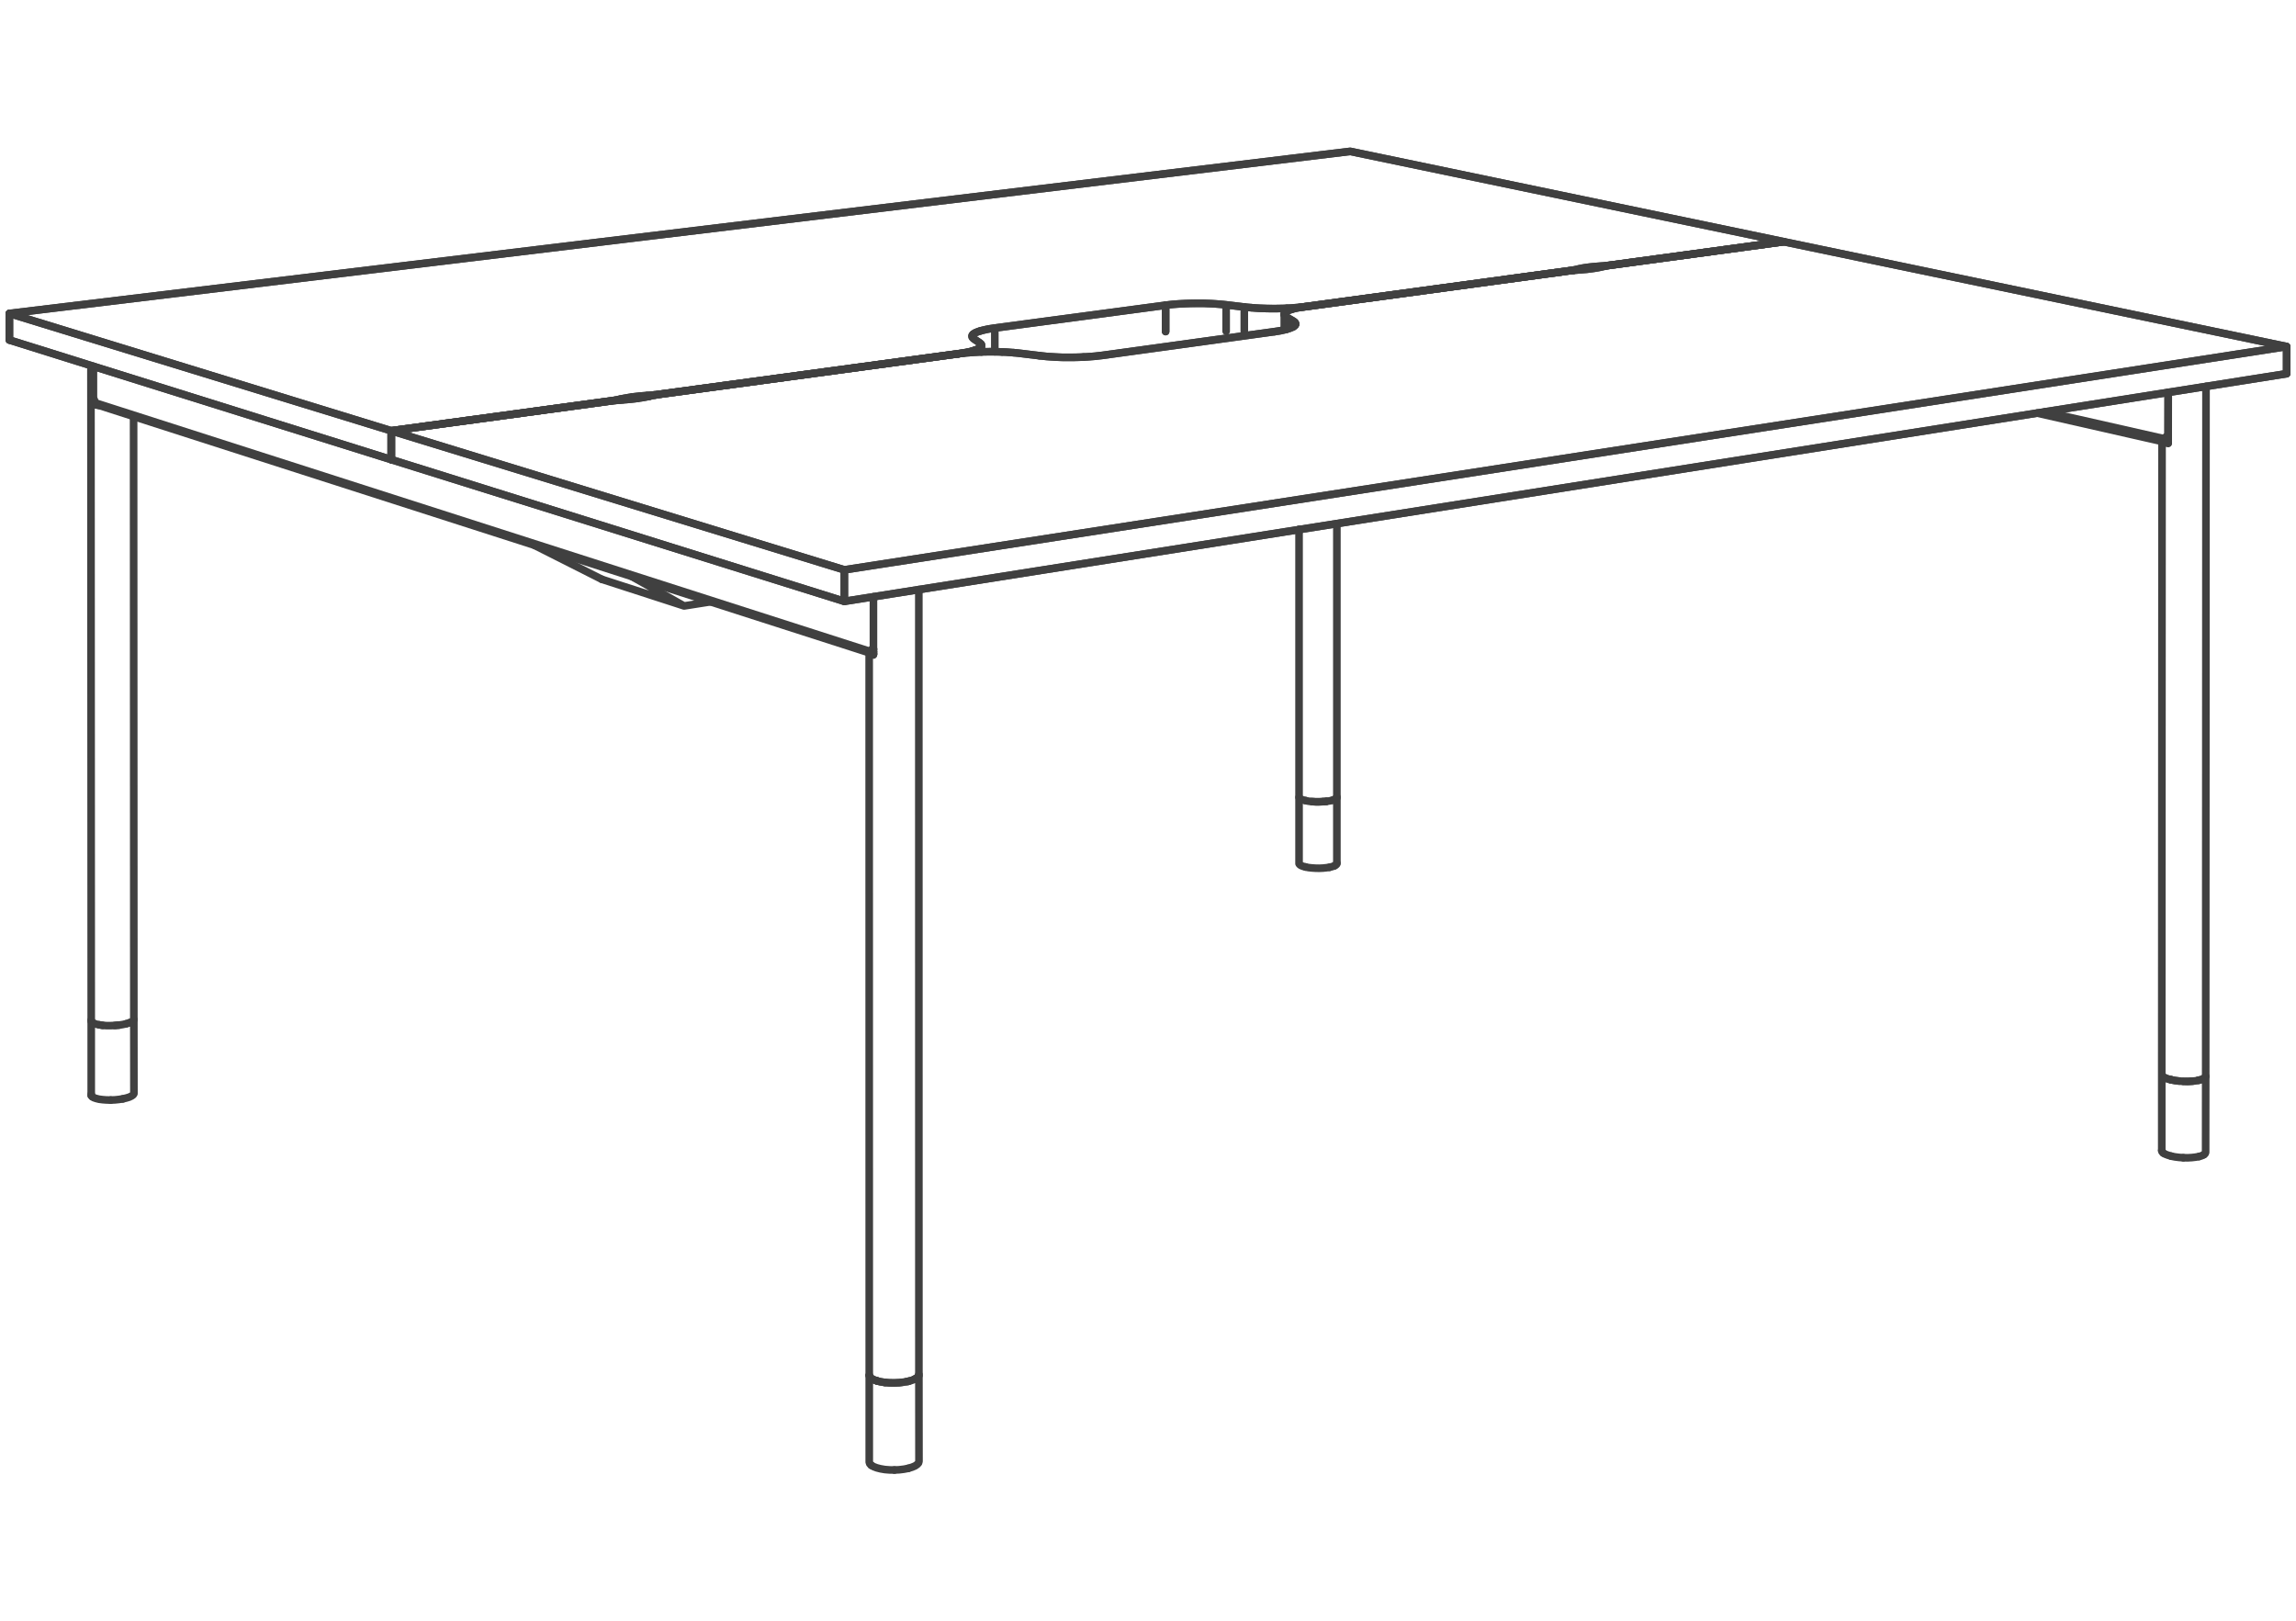 <svg xmlns="http://www.w3.org/2000/svg" xmlns:v="https://vecta.io/nano" viewBox="0 0 211 149" overflow="visible"><style><![CDATA[.B{stroke-linejoin:round}.C{stroke-miterlimit:10}.D{stroke-linecap:round}]]></style><g fill="none" stroke="#404040" stroke-width=".7" class="B C"><g class="D"><path d="M.864 28.807l123.219-14.896 39.83 8.299-15.786 2.144-.545.062-1.186.097-.543.062-.484.076-.826.178"/><path d="M124.083 13.911L.864 28.807v2.44m163.049-9.037l-39.83-8.299m-1.226 65.41l-.014.09-.076.083-.138.076"/><path d="M122.857 79.321v-6.086"/><path d="M122.857 73.235l-.014.083m.014-.083V48.123m-2.882 31.549l-.235-.061-.187-.076-.116-.083-.055-.081V48.64"/><path d="M119.553 73.441l-.116-.083-.055-.083m3.461.05l-.076.076-.083.047m-3.131-.007l.187.069.235.062m2.654 5.998l-.201.069-.247.062"/><path d="M122.435 73.545l.194-.069"/><path d="M122.497 73.517l-.062.028-.247.055-.297.042m-.993 6.142l-.337-.022-.311-.033-.275-.057m0-6.1l.275.056.311.034.337.021h.339l.337-.014m.607 6.032l-.29.042-.317.033-.337.015-.339-.007"/><path d="M121.574 73.669l.317-.027"/><path d="M121.891 73.642l-.317.027-.337.014m0 0h-.339l-.337-.021m43.352-51.452l46.226 9.637v2.495m-62.495-9.912l.234-.042.126-.02.123-.014 15.786-2.144"/><path d="M77.594 52.369l132.545-20.522-46.226-9.637-15.786 2.144-.483.076-.819.171-.484.076-.543.069-1.193.097"/><path d="M147.582 24.416l.145-.014.137-.014.133-.02.13-.014 15.786-2.144m-16.924 2.254l.159-.015.145-.005.151-.014.138-.014m-.344.104l.09-.028.206-.043.11-.019m-1.791.145l.268-.036.275-.026.297-.028.296-.021v.104-.104m-.648.213l.249-.033.235-.043.213-.04.2-.041m-2.695.309l.221-.041.095-.028.097-.019v.068-.068l.2-.05.213-.04.235-.043.249-.033m-1.248.268l.289-.026.152-.015.152-.007.303-.028.297-.021.275-.034.268-.035m-1.798.152l-.483.076-24.142 3.282-.619.069-.676.055-.716.035-.738.012-.745-.007-.723-.026-.704-.05"/><path d="M118.265 28.332l.358-.021.676-.055.318-.035.301-.034 24.142-3.282.123-.02.125-.014.235-.042"/><path d="M118.692 28.427l.199-.055.228-.054.249-.048.261-.042.289-.041 24.142-3.282.13-.02.133-.014.137-.014.145-.014"/><path d="M144.605 24.843l-.545.062-24.142 3.282-.55.083-.477.102-.377.119-.277.123-.164.131-.064.13.056.138m-3.068-.738l-.648-.061-1.668-.2-.647-.062-.697-.047-.724-.029h-.737l-.738.015-.71.033-.682.05-.627.075"/><path d="M109.138 27.891l.365-.015h1.11l.365.015m-2.895.054l.345-.021.352-.019.358-.014m1.84 0l.359.014.351.019.346.028.33.027.317.035v2.427-2.427l1.668.2v2.426-2.426m-7.23 2.255v-2.42l.309-.042.318-.033.337-.029"/><path d="M90.12 30.4l.22-.056.24-.055.263-.055.275-.042.304-.048v2.185-2.185l15.697-2.095v2.42"/><path d="M107.119 28.049l-15.697 2.095-.579.09-.503.11-.414.118-.309.123-.201.138-.089.138.027.137.137.14.532.358.144.138m24.182-3.42l.318.035.33.026.346.029.358.021.358.014.365.012.373.007h.372m0 0l.372-.007.366-.005.358-.014m-.028.282l.125-.062.152-.061.178-.064M12.307 100.505l-.007-6.81m-1.006 7.286l.316-.076.27-.083.213-.104.145-.102.069-.111"/><path d="M12.278 38.278l.022 55.417m-.42.303l.206-.097.145-.104.069-.102m105.937-64.55l-.096-.068-.076-.064-.042-.069-.014-.069.014-.068.05-.062.068-.069.096-.062M8.384 100.566v.105l.083.102m-.09-7.024l.007.105.076.095.151.09.214.076.277.061"/><path d="M8.377 93.749l.007.105m0 6.817v-6.817m-.027-60.263l.027 60.263m1.786 7.237l-.38-.007-.358-.027-.325-.042-.275-.069-.221-.076-.144-.097m.144-6.734l-.151-.09m3.42.049l-.276.083M.864 31.247l35.093 10.989"/></g><path d="M.864 28.807l35.093 10.782v2.647L.864 31.247z"/><g class="D"><path d="M57.003 36.679l-.524.111-.593.088-19.929 2.711L.864 28.807m7.899 8.327h-.007l-.171.021m2.171 57.064l.18-.014.351-.055.317-.069"/><path d="M9.102 37.258h-.028l-.276-.048-.213-.055v-3.488 3.005l.019.007"/><path d="M8.604 36.679l.029.021.021.028.019.034m.14.4l71.421 22.942M8.723 37.079l.014.027.019.028.057.028m-.14-.4l.014.04.014.05.007.055v.13m1.462 64.054l.386-.015.38-.04.358-.055"/><path d="M8.708 37.037l.015.042m-.015-.075l71.395 22.905.007.043.014.04.02.043M9.425 94.226l-.323-.05m1.834.029l-.38.033"/><path d="M9.342 94.212l.083.014M118.023 30.31v-1.366M9.425 94.226l.358.026h.38l.393-.014m107.509-65.225l.172.132.6.351.173.131.054.138-.054.137-.173.133-.283.123-.379.117-.482.111-.559.09"/><path d="M119.05 29.834l.014-.069-.014-.069-.04-.069-.076-.069-.097-.062v.539-.539l-.6-.351v1.116-1.116m80.77 11.54l-.18-.069-.026-.021-11.596-2.633"/><path d="M119.05 29.8v-.069m68.52 8.176l11.61 2.626"/><path d="M187.957 37.844l11.084 2.509.007.042m-80.494-10.237l.159-.062.124-.061.104-.069.069-.064.04-.068m-1.103.497l.228-.056.199-.055.18-.062m-1.42.318l.289-.042.27-.048.254-.055m-28.531.392l.09-.069.111-.069.144-.061.165-.062.194-.062m9.443 2.412l.372-.021.358-.028.346-.027.337-.042.318-.033 15.84-2.185"/><path d="M117.134 30.476l-15.84 2.185-.655.075-.704.055-.752.036-.764.012h-.766l-.752-.034-.716-.047-.662-.071-1.696-.206-.661-.069m-3.839-1.483v-.068l.027-.069.062-.069m-.089 1.544v-.007m.164-1.122l-.083-.071-.054-.069-.027-.069m.833.918l.036-.069v-.076l-.029-.068-.054-.069-.09-.069-.532-.358"/></g><path d="M90.023 31.971v.007-.007z"/><path d="M90.167 31.634l.029.144-.09.138-.207.138-.311.13m.608.152v-.634" class="D"/><path d="M210.139 31.847L77.594 52.369v2.894l132.545-20.921z"/><g class="D"><path d="M210.139 34.342L77.594 55.263 35.957 42.236m53.631-10.052l.166-.062.145-.068.117-.069.09-.069.054-.069m108.641 74.111l-.111-.117-.027-.111"/><path d="M198.663 98.733v6.997m.323-6.672l-.178-.104-.111-.11-.034-.111m0 0l.027-58.166m3.847 65.542l.116-.104.042-.109m0 0l.007-6.997m0 0l.027-63.385"/><path d="M202.702 98.899l-.042.104-.123.102-.187.09-.262.069m-2.557 6.983l-.303-.09-.249-.095-.178-.104m0-65.363l.453.104"/><path d="M202.667 98.982l-.007.021m-.227.152l.104-.05.102-.09m-3.535-58.655l-.063-.014m-.055 58.712l.249.097.296.076m-.496-58.919l.11.02.028.042.041.014-.069-.021"/><path d="M199.214 40.533l-.076-.014.116.028m3.283 65.562l-.194.097-.255.076m-2.943-66.06v.11l-.104.021-.006-.062m.11-.069l.014-.054.021-.05.027-.033m-.2.6l.247.069.007-4.695"/><path d="M199.152 40.526l.028.007h.034v-.145h.04m-.102.138l-.028-.014-.027-.021-.021-.027m0 0l-.021-.035-.007-.034m.021-.256l-.021.048-.013.049v.055M89.588 32.184l-.42.125-.51.103-.592.097"/><path d="M88.927 32.364l.241-.055.221-.063.199-.062m109.543 7.894l-.034.028-.028.033m.166 59.016l.296.076m-.365-59.16l-.035.007m.118-4.011l-.007 4.018-.035-.014h-.041"/><path d="M199.254 40.085h-.012m.289 66.162l.344.069.38.048.393.028m1.578-7.161l-.138.033-.111.021"/><path d="M199.531 99.231l.352.068.379.048"/><path d="M199.531 99.231l.352.068.379.048m1.826 6.935l-.31.055-.351.041-.38.021-.399-.007"/><path d="M200.654 99.375l.393.006.38-.02.358-.035.303-.062M90.181 32.336l.38-.007.386-.007h.378l.379.007.38.014"/><path d="M93.166 32.412l-.71-.055-.752-.028-.757-.007-.766.014m111.246 67.025l.09-.007m-1.089.007l.226.014m.773-.014l-.38.02-.213-.006M89.071 32.405l.366-.027.365-.021.379-.021"/><path d="M90.181 32.336l-.744.042-.71.055-.661.076m4.018-.166l.372.014.358.028.352.027.338.028.323.041 1.696.206"/><path d="M88.066 32.509l.303-.043.289-.054.269-.048"/><path d="M88.066 32.509l.322-.043.339-.033.344-.028m-1.005.104l-27.278 3.702-.649.076-.681.062"/><path d="M60.203 36.307l.137-.027.145-.021.152-.021.151-.027 27.278-3.702"/><path d="M88.066 32.509l-27.278 3.702-.585.096-.525.104"/><path d="M60.139 36.287l.173-.014.476-.062 27.278-3.702m7.457.178l.325.035.337.036.358.026m0 0l.358.021.373.022.379.012m0 0h1.152l.758-.027"/></g><path d="M62.869 55.685l-7.562-2.448 7.562 2.448-4.791-2.697 4.791 2.697 2.419-.38z"/><path d="M55.307 53.237l-6.203-3.129 6.203 3.129z"/><g class="D"><path d="M59.458 36.349l.517-.042.164-.02m-.461.124l.124-.029.263-.054.138-.021m-2.083.172l.318-.035.33-.04.339-.029.351-.026v.109-.109"/><path d="M59.458 36.349l-.69.055-.648.075-.593.098-.524.102m1.565-.069l.304-.048.282-.042.276-.055.248-.054"/><path d="M59.678 36.411l-.524.109-.586.09-.647.076-.697.055m-.745.049l.138-.028.263-.055.123-.028v.083-.083l.256-.055.268-.047.29-.05.303-.048"/><path d="M56.536 36.802l.171-.012.166-.021.178-.014.173-.014.351-.02.346-.035.33-.034.317-.042"/><path d="M57.224 36.741l-.688.061-.65.076-19.929 2.711 41.637 12.78"/><path d="M35.957 42.236v-2.647l19.929-2.711.304-.04.144-.029.145-.019"/><path d="M35.957 42.236v-2.647l19.929-2.711.318-.04.166-.021.166-.015"/></g><path d="M77.594 52.369l-41.637-12.78v2.647l41.637 13.027z"/><g class="D"><path d="M84.453 134.29l-.007-7.976m-.979 8.624l.339-.104.282-.117.199-.138.124-.137.042-.152m-.014-80.109l.007 72.133"/><path d="M84.446 126.314h0m-.007.028l-.028.116m-4.528-.069v7.977m0 0l.047.145.138.144"/><path d="M79.883 126.389l.047.138.138.138.215.125.29.102m-.69-.503l-.007-66.404"/><path d="M80.573 126.892l-.29-.102-.215-.125-.138-.138-.047-.138m.227-66.513l-.007.033.041.09.125.083m4.142 66.376l-.124.138-.199.132-.282.117-.346.097"/><path d="M84.088 126.728l.199-.132.124-.138M80.269 59.62v-4.777 5.349l-.213-.088-.133-.098-.005-.007"/><path d="M80.269 59.876l-.173-.057m.173-.13l-.021-.007m.021.249l-.173-.055m2.102 75.213l-.447-.007-.435-.035-.399-.069-.344-.088-.29-.111-.215-.124m.028-74.814l.145.042"/><path d="M80.179 60.068l.09.036m-.062-.29l.027.034.028.021.007.007m-.09-.187l-.042-.007"/><path d="M80.269 60.082h0m-.062-.268l-.014-.035-.014-.041m0 0v-.111m3.909 67.101l-.083.034m-3.764-66.936v-.054l.014-.055.014-.048m-.028.157v.057l.028.041v.007"/><path d="M80.241 59.883l-.138.026-.007-.061.007-.055m.166.318l-.035-.007-.034-.015m-.056-.054l.056.054m-.097-.296l.007-.055.041-.083.028-.028.028-.014m.062.007l-.028-.007h-.034m.366 67.279l.344.09.399.062"/><path d="M80.573 126.892l.344.09.399.062.435.035.447.007.441-.021.429-.054.392-.069"/><path d="M83.26 126.975l.2-.033.137-.043m-1.399 8.19l.441-.021.436-.054.392-.076"/><path d="M82.923 127.03l-.284.035m-1.323-.021l.435.035.447.007.441-.021"/></g></g></svg>